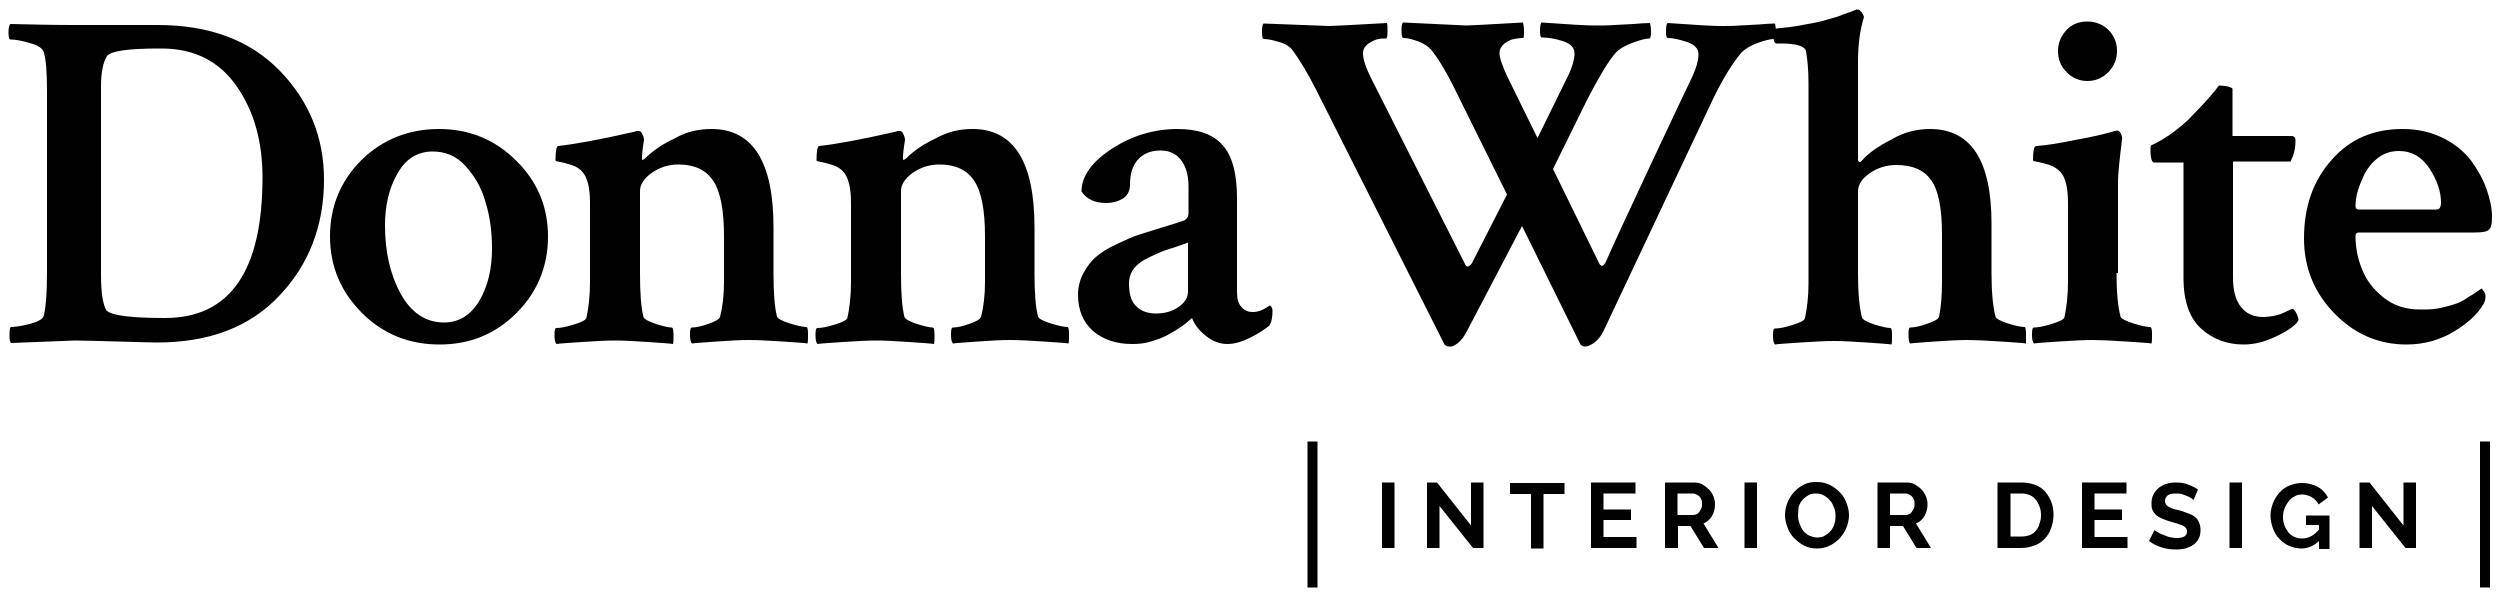 <?xml version="1.0" encoding="utf-8"?>
<!-- Generator: Adobe Illustrator 24.0.3, SVG Export Plug-In . SVG Version: 6.00 Build 0)  -->
<svg version="1.1" id="Layer_1" xmlns="http://www.w3.org/2000/svg" xmlns:xlink="http://www.w3.org/1999/xlink" x="0px" y="0px"
	 viewBox="0 0 500 119.1" style="enable-background:new 0 0 500 119.1;" xml:space="preserve">
<style type="text/css">
	.st0{fill:#010101;}
</style>
<g>
	<g>
		<g>
			<g>
				<path class="st0" d="M276.4,109.6V96.5h2.5v13.1H276.4z"/>
			</g>
		</g>
		<g>
			<g>
				<path class="st0" d="M287.9,101.2v8.4h-2.5V96.5h2l6.8,8.6v-8.6h2.5v13.1h-2.1L287.9,101.2z"/>
			</g>
		</g>
		<g>
			<g>
				<path class="st0" d="M312.9,98.8h-4.2v10.9h-2.5V98.8H302v-2.2h10.9V98.8z"/>
			</g>
		</g>
		<g>
			<g>
				<path class="st0" d="M327.3,107.4v2.2h-9.1V96.5h8.9v2.2h-6.4v3.2h5.5v2.1h-5.5v3.4H327.3z"/>
			</g>
		</g>
		<g>
			<g>
				<path class="st0" d="M333,109.6V96.5h5.8c0.6,0,1.2,0.1,1.7,0.4c0.5,0.3,0.9,0.6,1.3,1c0.4,0.4,0.7,0.9,0.9,1.4
					c0.2,0.5,0.3,1,0.3,1.6c0,0.8-0.2,1.6-0.6,2.3c-0.4,0.7-1,1.2-1.7,1.5l3,4.9h-2.9l-2.7-4.4h-2.5v4.4H333z M335.5,103h3.2
					c0.2,0,0.5-0.1,0.7-0.2c0.2-0.1,0.4-0.3,0.5-0.5c0.1-0.2,0.3-0.4,0.4-0.7c0.1-0.3,0.1-0.5,0.1-0.8c0-0.3,0-0.6-0.1-0.8
					c-0.1-0.3-0.2-0.5-0.4-0.7c-0.2-0.2-0.4-0.3-0.6-0.4c-0.2-0.1-0.4-0.2-0.7-0.2h-3.1V103z"/>
			</g>
		</g>
		<g>
			<g>
				<path class="st0" d="M348.9,109.6V96.5h2.5v13.1H348.9z"/>
			</g>
		</g>
		<g>
			<g>
				<path class="st0" d="M363.4,109.7c-1,0-1.8-0.2-2.6-0.6c-0.8-0.4-1.4-0.9-2-1.5c-0.6-0.6-1-1.3-1.3-2.1
					c-0.3-0.8-0.5-1.6-0.5-2.5c0-0.9,0.2-1.7,0.5-2.5c0.3-0.8,0.8-1.5,1.3-2.1c0.6-0.6,1.2-1.1,2-1.5c0.8-0.4,1.6-0.5,2.6-0.5
					c0.9,0,1.8,0.2,2.6,0.6c0.8,0.4,1.4,0.9,2,1.5c0.6,0.6,1,1.3,1.3,2.1c0.3,0.8,0.5,1.6,0.5,2.4c0,0.9-0.2,1.7-0.5,2.5
					s-0.8,1.5-1.3,2.1c-0.6,0.6-1.2,1.1-2,1.5C365.2,109.5,364.4,109.7,363.4,109.7z M359.6,103.1c0,0.6,0.1,1.1,0.3,1.6
					c0.2,0.5,0.4,1,0.7,1.4c0.3,0.4,0.7,0.7,1.2,1c0.5,0.2,1,0.4,1.6,0.4c0.6,0,1.2-0.1,1.6-0.4c0.5-0.3,0.9-0.6,1.2-1
					c0.3-0.4,0.6-0.9,0.7-1.4c0.2-0.5,0.2-1.1,0.2-1.6c0-0.6-0.1-1.1-0.3-1.6c-0.2-0.5-0.4-1-0.8-1.4c-0.3-0.4-0.7-0.7-1.2-1
					s-1-0.4-1.6-0.4c-0.6,0-1.2,0.1-1.6,0.4c-0.5,0.3-0.9,0.6-1.2,1c-0.3,0.4-0.6,0.9-0.7,1.4C359.7,102,359.6,102.5,359.6,103.1z"
					/>
			</g>
		</g>
		<g>
			<g>
				<path class="st0" d="M375.5,109.6V96.5h5.8c0.6,0,1.2,0.1,1.7,0.4c0.5,0.3,0.9,0.6,1.3,1c0.4,0.4,0.7,0.9,0.9,1.4
					c0.2,0.5,0.3,1,0.3,1.6c0,0.8-0.2,1.6-0.6,2.3c-0.4,0.7-1,1.2-1.7,1.5l3,4.9h-2.9l-2.7-4.4H378v4.4H375.5z M378,103h3.2
					c0.2,0,0.5-0.1,0.7-0.2c0.2-0.1,0.4-0.3,0.5-0.5c0.1-0.2,0.3-0.4,0.4-0.7c0.1-0.3,0.1-0.5,0.1-0.8c0-0.3,0-0.6-0.1-0.8
					c-0.1-0.3-0.2-0.5-0.4-0.7c-0.2-0.2-0.4-0.3-0.6-0.4c-0.2-0.1-0.4-0.2-0.7-0.2H378V103z"/>
			</g>
		</g>
		<g>
			<g>
				<path class="st0" d="M399.5,109.6V96.5h4.8c1.1,0,2,0.2,2.8,0.5c0.8,0.3,1.5,0.8,2,1.4c0.5,0.6,0.9,1.3,1.2,2.1
					c0.3,0.8,0.4,1.6,0.4,2.5c0,1-0.2,1.9-0.5,2.7c-0.3,0.8-0.7,1.5-1.3,2.1c-0.6,0.6-1.2,1-2,1.3s-1.7,0.5-2.7,0.5H399.5z
					 M408.2,103c0-0.6-0.1-1.2-0.3-1.7c-0.2-0.5-0.4-1-0.8-1.4c-0.3-0.4-0.7-0.7-1.2-0.9c-0.5-0.2-1-0.3-1.6-0.3h-2.2v8.6h2.2
					c0.6,0,1.2-0.1,1.7-0.3c0.5-0.2,0.9-0.5,1.2-0.9c0.3-0.4,0.6-0.8,0.7-1.4C408.1,104.2,408.2,103.7,408.2,103z"/>
			</g>
		</g>
		<g>
			<g>
				<path class="st0" d="M425.5,107.4v2.2h-9.1V96.5h8.9v2.2h-6.4v3.2h5.5v2.1h-5.5v3.4H425.5z"/>
			</g>
		</g>
		<g>
			<g>
				<path class="st0" d="M438.7,100c-0.1-0.1-0.2-0.2-0.5-0.4c-0.2-0.1-0.5-0.3-0.8-0.4c-0.3-0.1-0.7-0.3-1.1-0.4
					c-0.4-0.1-0.8-0.1-1.2-0.1c-0.7,0-1.2,0.1-1.6,0.4c-0.3,0.3-0.5,0.6-0.5,1.1c0,0.3,0.1,0.5,0.2,0.7c0.1,0.2,0.3,0.3,0.6,0.5
					c0.2,0.1,0.6,0.3,0.9,0.4c0.4,0.1,0.8,0.2,1.3,0.3c0.6,0.2,1.2,0.4,1.7,0.6c0.5,0.2,1,0.4,1.3,0.7c0.4,0.3,0.6,0.6,0.8,1.1
					c0.2,0.4,0.3,0.9,0.3,1.5c0,0.7-0.1,1.3-0.4,1.8s-0.6,0.9-1.1,1.2c-0.4,0.3-1,0.5-1.5,0.7c-0.6,0.1-1.2,0.2-1.8,0.2
					c-1,0-2-0.1-2.9-0.4c-1-0.3-1.8-0.7-2.6-1.3l1.1-2.2c0.1,0.1,0.3,0.3,0.6,0.4c0.3,0.2,0.6,0.4,1,0.5c0.4,0.2,0.8,0.3,1.3,0.5
					c0.5,0.1,1,0.2,1.5,0.2c1.4,0,2.1-0.4,2.1-1.3c0-0.3-0.1-0.5-0.2-0.7c-0.2-0.2-0.4-0.4-0.7-0.5c-0.3-0.1-0.7-0.3-1.1-0.4
					c-0.4-0.1-0.9-0.3-1.4-0.4c-0.6-0.2-1.2-0.4-1.6-0.6c-0.5-0.2-0.8-0.4-1.2-0.7c-0.3-0.3-0.5-0.6-0.7-1s-0.2-0.8-0.2-1.3
					c0-0.7,0.1-1.3,0.4-1.8c0.2-0.5,0.6-0.9,1-1.3c0.4-0.3,0.9-0.6,1.5-0.8c0.6-0.2,1.2-0.3,1.9-0.3c0.9,0,1.8,0.1,2.5,0.4
					c0.8,0.3,1.4,0.6,2,1L438.7,100z"/>
			</g>
		</g>
		<g>
			<g>
				<path class="st0" d="M445.9,109.6V96.5h2.5v13.1H445.9z"/>
			</g>
		</g>
		<g>
			<g>
				<path class="st0" d="M463.9,108.1c-1,1-2.3,1.6-3.6,1.6c-0.9,0-1.7-0.2-2.4-0.5c-0.8-0.3-1.4-0.8-2-1.4c-0.6-0.6-1-1.3-1.3-2.1
					c-0.3-0.8-0.5-1.7-0.5-2.6c0-0.9,0.2-1.7,0.5-2.5c0.3-0.8,0.8-1.5,1.3-2.1c0.6-0.6,1.2-1.1,2-1.4c0.8-0.3,1.6-0.5,2.5-0.5
					c1.2,0,2.3,0.3,3.2,0.8c0.9,0.5,1.5,1.2,2,2.1l-1.9,1.4c-0.3-0.7-0.8-1.1-1.4-1.5c-0.6-0.3-1.2-0.5-1.9-0.5
					c-0.6,0-1.1,0.1-1.5,0.4c-0.5,0.2-0.9,0.6-1.2,1c-0.3,0.4-0.6,0.9-0.8,1.4c-0.2,0.5-0.3,1.1-0.3,1.7c0,0.6,0.1,1.2,0.3,1.7
					c0.2,0.5,0.5,1,0.8,1.4c0.3,0.4,0.8,0.7,1.2,0.9c0.5,0.2,1,0.3,1.5,0.3c1.3,0,2.4-0.6,3.4-1.8v-0.9h-2.6v-1.9h4.7v6.7h-2.1
					V108.1z"/>
			</g>
		</g>
		<g>
			<g>
				<path class="st0" d="M474.4,101.2v8.4h-2.5V96.5h2l6.8,8.6v-8.6h2.5v13.1h-2.1L474.4,101.2z"/>
			</g>
		</g>
	</g>
	<g>
		<g>
			<g>
				<rect x="261.5" y="88.3" class="st0" width="2" height="29.2"/>
			</g>
		</g>
	</g>
	<g>
		<g>
			<g>
				<rect x="496" y="88.3" class="st0" width="2" height="29.2"/>
			</g>
		</g>
	</g>
	<g>
		<g>
			<g>
				<path class="st0" d="M14.9,5h16.6C42,5,50.1,8.1,56,14.2s8.8,13.4,8.8,21.7c0,9.2-3,17-8.9,23.2c-5.9,6.3-14.1,9.4-24.5,9.4
					c-1.3,0-4-0.1-7.9-0.2c-3.9-0.1-6.8-0.2-8.5-0.2L2.2,68.6C2,68.4,1.9,67.9,1.9,67c0-1.1,0.1-1.6,0.3-1.6c0.8,0,2.1-0.2,3.7-0.6
					c1.6-0.4,2.5-0.9,2.8-1.5c0.4-1.3,0.7-4.3,0.7-8.8V18.2c0-3.8-0.2-6.5-0.7-7.9C8.4,9.6,7.5,9,5.9,8.6C4.3,8.1,3,7.9,2.1,7.9
					c-0.3,0-0.4-0.5-0.4-1.4c0-0.9,0.1-1.5,0.4-1.7C6.3,4.9,10.6,5,14.9,5z M20.2,17.3V55c0,3.6,0.4,6,1.1,7.1c1,1,4.9,1.5,11.7,1.5
					c13,0,19.5-9.4,19.5-28.1c0-7.2-1.7-13.3-5.2-18.3c-3.5-5-8.5-7.5-15-7.5h-0.5c-6.2,0-9.6,0.5-10.4,1.5
					C20.6,12.5,20.2,14.5,20.2,17.3z"/>
			</g>
		</g>
		<g>
			<g>
				<path class="st0" d="M87.8,25.8c6,0,11.2,2.1,15.4,6.3c4.3,4.2,6.4,9.3,6.4,15.2s-2.1,11.1-6.3,15.3c-4.2,4.2-9.3,6.3-15.4,6.3
					c-6.1,0-11.3-2.1-15.5-6.3S66,53.3,66,47.3c0-6,2.1-11.1,6.3-15.3C76.5,27.9,81.7,25.8,87.8,25.8z M86.5,30.3
					c-3,0-5.4,1.5-7,4.4c-1.7,2.9-2.5,6.4-2.5,10.4c0,5.2,1,9.7,3.1,13.6c2.1,3.8,5,5.8,8.7,5.8c3,0,5.4-1.5,7.1-4.4
					c1.7-2.9,2.5-6.4,2.5-10.4c0-3.3-0.4-6.4-1.3-9.3c-0.8-2.9-2.2-5.2-4-7.2C91.3,31.2,89.1,30.3,86.5,30.3z"/>
			</g>
		</g>
		<g>
			<g>
				<path class="st0" d="M142.3,25.8c8.3,0,12.4,6.6,12.4,19.7v9.1c0,3.9,0.2,6.8,0.7,8.7c0.1,0.4,1,0.9,2.6,1.4
					c1.6,0.5,2.7,0.7,3.3,0.7c0.2,0,0.3,0.5,0.3,1.4c0,0.9,0,1.6-0.1,1.9c-0.4-0.1-2.1-0.2-5-0.4c-3-0.2-5.2-0.3-6.7-0.3
					c-1.5,0-3.7,0.1-6.4,0.3c-2.7,0.2-4.4,0.3-5,0.4c-0.3-0.3-0.4-0.9-0.4-1.8c0-1,0.1-1.4,0.4-1.4c0.7,0,1.8-0.2,3.2-0.7
					c1.4-0.5,2.2-0.9,2.4-1.4c0.5-1.9,0.8-4.3,0.8-7v-9.1c0-5.3-0.7-9-2.2-11.2c-1.4-2.1-3.7-3.2-6.9-3.2c-2.1,0-3.8,0.6-5.4,1.7
					c-1.5,1.1-2.3,2.3-2.3,3.6v16.5c0,3.9,0.2,6.8,0.7,8.7c0.1,0.4,1,0.9,2.5,1.4c1.6,0.5,2.6,0.7,3.1,0.7c0.3,0,0.4,0.5,0.4,1.4
					c0,0.9,0,1.6-0.1,1.9c-0.5-0.1-2.2-0.2-5-0.4c-2.9-0.2-5-0.3-6.5-0.3c-1.5,0-3.8,0.1-6.7,0.3c-2.9,0.2-4.6,0.3-5.1,0.4
					c-0.3-0.3-0.4-0.9-0.4-1.8c0-1,0.1-1.4,0.4-1.4c0.8,0,1.9-0.2,3.5-0.7c1.6-0.5,2.4-0.9,2.5-1.4c0.4-1.9,0.7-4.3,0.7-7V40.6
					c0-3-0.5-5.1-1.5-6.2c-0.5-0.6-1.2-1.1-2.2-1.4c-0.9-0.3-1.7-0.5-2.3-0.6c-0.6-0.1-0.9-0.2-0.9-0.3c0-1.9,0.2-2.8,0.5-2.9
					c2.9-0.3,8.1-1.2,15.5-2.9c0.1-0.1,0.1-0.1,0.2-0.1c0.1,0,0.2,0,0.3,0s0.2,0,0.2,0c0.3,0,0.5,0.2,0.7,0.7
					c0.2,0.4,0.3,0.8,0.3,1.1c-0.3,1.8-0.4,2.9-0.4,3.5c0,0.3,0,0.4,0.1,0.5c0.1,0,0.2-0.1,0.5-0.3c1.5-1.5,3.5-2.9,5.9-4
					C137.3,26.3,139.8,25.8,142.3,25.8z"/>
			</g>
		</g>
		<g>
			<g>
				<path class="st0" d="M194.5,25.8c8.3,0,12.4,6.6,12.4,19.7v9.1c0,3.9,0.2,6.8,0.7,8.7c0.1,0.4,1,0.9,2.6,1.4
					c1.6,0.5,2.7,0.7,3.3,0.7c0.2,0,0.3,0.5,0.3,1.4c0,0.9,0,1.6-0.1,1.9c-0.4-0.1-2.1-0.2-5-0.4c-3-0.2-5.2-0.3-6.7-0.3
					c-1.5,0-3.7,0.1-6.4,0.3c-2.7,0.2-4.4,0.3-5,0.4c-0.3-0.3-0.4-0.9-0.4-1.8c0-1,0.1-1.4,0.4-1.4c0.7,0,1.8-0.2,3.2-0.7
					c1.4-0.5,2.2-0.9,2.4-1.4c0.5-1.9,0.8-4.3,0.8-7v-9.1c0-5.3-0.7-9-2.2-11.2c-1.4-2.1-3.7-3.2-6.9-3.2c-2.1,0-3.8,0.6-5.4,1.7
					c-1.5,1.1-2.3,2.3-2.3,3.6v16.5c0,3.9,0.2,6.8,0.7,8.7c0.1,0.4,1,0.9,2.5,1.4c1.6,0.5,2.6,0.7,3.1,0.7c0.3,0,0.4,0.5,0.4,1.4
					c0,0.9,0,1.6-0.1,1.9c-0.5-0.1-2.2-0.2-5-0.4c-2.9-0.2-5-0.3-6.5-0.3c-1.5,0-3.8,0.1-6.7,0.3c-2.9,0.2-4.6,0.3-5.1,0.4
					c-0.3-0.3-0.4-0.9-0.4-1.8c0-1,0.1-1.4,0.4-1.4c0.8,0,1.9-0.2,3.5-0.7c1.6-0.5,2.4-0.9,2.5-1.4c0.4-1.9,0.7-4.3,0.7-7V40.6
					c0-3-0.5-5.1-1.5-6.2c-0.5-0.6-1.2-1.1-2.2-1.4c-0.9-0.3-1.7-0.5-2.3-0.6c-0.6-0.1-0.9-0.2-0.9-0.3c0-1.9,0.2-2.8,0.5-2.9
					c2.9-0.3,8.1-1.2,15.5-2.9c0.1-0.1,0.1-0.1,0.2-0.1c0.1,0,0.2,0,0.3,0s0.2,0,0.2,0c0.3,0,0.5,0.2,0.7,0.7
					c0.2,0.4,0.3,0.8,0.3,1.1c-0.3,1.8-0.4,2.9-0.4,3.5c0,0.3,0,0.4,0.1,0.5c0.1,0,0.2-0.1,0.5-0.3c1.5-1.5,3.5-2.9,5.9-4
					C189.6,26.3,192,25.8,194.5,25.8z"/>
			</g>
		</g>
		<g>
			<g>
				<path class="st0" d="M235.5,25.8c4,0,7,1,8.9,3.1c2,2.1,3,5.7,3,10.7v18.9c0,1.3,0.3,2.3,0.9,2.9c0.6,0.7,1.3,1,2.3,1
					c1,0,2.1-0.4,3.3-1.3c0.4,0.1,0.6,0.5,0.6,1.1c0,1.3-0.2,2.2-0.6,2.9c-1,0.8-2.2,1.6-3.8,2.4c-1.6,0.8-3.1,1.3-4.6,1.3
					c-1.5,0-2.9-0.5-4.3-1.6c-1.4-1.1-2.3-2.3-2.8-3.6c-0.1,0.1-0.3,0.3-0.7,0.6c-0.4,0.4-1,0.8-1.7,1.3c-0.7,0.5-1.6,1-2.5,1.5
					c-0.9,0.5-2,0.9-3.3,1.3s-2.5,0.5-3.8,0.5c-3.2,0-5.8-0.9-7.8-2.6c-2-1.8-3-4.2-3-7.3c0-1.5,0.4-3,1.1-4.3
					c0.7-1.3,1.6-2.5,2.6-3.3c1-0.9,2.4-1.7,4.1-2.5c1.7-0.8,3.2-1.5,4.5-1.9c1.3-0.4,2.9-0.9,4.8-1.5c2-0.6,3.3-1,4.1-1.3
					c0.6-0.3,0.9-0.8,0.9-1.5v-5.3c0-2.2-0.5-4-1.5-5.3c-1-1.3-2.4-1.9-4.1-1.9c-1.9,0-3.4,0.6-4.5,1.8c-1.1,1.2-1.6,2.9-1.6,5
					c0,1.3-0.5,2.2-1.4,2.8c-1,0.6-2.1,0.9-3.3,0.9c-2.4,0-4-0.8-5-2.3c0-3.1,2.1-6,6.3-8.7C226.5,27.1,230.9,25.8,235.5,25.8z
					 M231.2,62.7c1.7,0,3.2-0.4,4.5-1.3c1.3-0.9,1.9-1.9,1.9-3.1v-9.8c-0.4,0.2-1.4,0.5-2.8,1c-1.4,0.4-2.5,0.8-3.3,1.2
					c-0.8,0.3-1.7,0.8-2.7,1.3c-1,0.6-1.8,1.3-2.3,2.1c-0.5,0.8-0.7,1.7-0.7,2.7c0,2.1,0.5,3.6,1.5,4.5
					C228.2,62.2,229.5,62.7,231.2,62.7z"/>
			</g>
		</g>
		<g>
			<g>
				<path class="st0" d="M265.8,5.2c0.7,0,4.6-0.2,11.6-0.6c0.1,0.4,0.1,1,0.1,1.8c0,0.8-0.1,1.3-0.3,1.3c-0.4,0-1,0-1.5,0.1
					c-0.6,0.1-1.2,0.4-2,0.9c-0.7,0.5-1.1,1.1-1.1,2c0,1.2,0.6,2.9,1.7,5.1l18.8,37.2c0.2,0.3,0.4,0.4,0.7,0.2
					c0.3-0.2,0.5-0.4,0.6-0.6l7-13.7l-10.3-20.8c-1.9-3.9-3.6-6.6-4.9-8.2c-0.6-0.6-1.4-1.2-2.5-1.6c-1.1-0.4-2.1-0.7-3-0.7
					c-0.3,0-0.4-0.5-0.4-1.6c0-0.8,0.1-1.3,0.3-1.5c8.1,0.4,12.3,0.6,12.7,0.6c0.5,0,4.3-0.2,11.3-0.6c0.1,0.4,0.2,1,0.2,1.8
					c0,0.8,0,1.3-0.2,1.3c-0.6,0-1.2,0.1-1.8,0.2c-0.6,0.1-1.2,0.4-1.9,0.9c-0.6,0.5-1,1.1-1,1.9c0,1,0.6,2.7,1.7,5l5.9,12l5.7-11.6
					c1.2-2.3,1.7-4.1,1.7-5.3c0-1.2-0.8-2-2.4-2.5s-2.9-0.7-4.1-0.7c-0.3,0-0.4-0.4-0.4-1.3c0-0.9,0.1-1.5,0.3-1.7
					c5.6,0.4,9.2,0.6,10.6,0.6c1.5,0,2.8,0,4-0.1c1.2-0.1,2.5-0.1,3.8-0.2c1.3-0.1,2.4-0.2,3.3-0.2c0.1,0.4,0.2,1,0.2,1.8
					c0,0.8-0.1,1.2-0.3,1.3c-0.8,0-1.9,0.3-3.5,0.9c-1.6,0.6-2.7,1.3-3.3,2c-1.4,1.6-3.2,4.6-5.5,9l-7,14.2l9.3,19
					c0.4,0.6,0.8,0.5,1.3-0.5c1.3-3,4.3-9.5,9-19.5s7.3-15.5,7.8-16.5c1.2-2.4,1.7-4.2,1.7-5.4s-0.8-2-2.3-2.5
					c-1.5-0.5-2.8-0.8-3.8-0.8c-0.3,0-0.4-0.4-0.4-1.3c0-0.9,0.1-1.5,0.3-1.7c5.6,0.4,9.2,0.6,10.6,0.6c1.4,0,2.7,0,3.9-0.1
					c1.2-0.1,2.4-0.1,3.7-0.2s2.4-0.2,3.3-0.2c0.1,0.4,0.2,1.1,0.2,1.9c0,0.8-0.1,1.2-0.4,1.2c-0.8,0-1.9,0.3-3.3,0.8
					c-1.4,0.5-2.5,1.2-3.2,1.9c-1.7,2-3.6,5-5.6,9.1l-22,46.6c-0.5,1-1.1,1.8-1.8,2.3c-0.7,0.5-1.3,0.8-1.8,0.8
					c-0.4,0-0.7-0.1-1-0.4l-11.7-23.7l-11,21c-0.5,1-1.1,1.8-1.8,2.4c-0.7,0.5-1.2,0.8-1.7,0.7c-0.4,0-0.7-0.1-1-0.4l-25.5-50.6
					c-1.8-3.6-3.5-6.4-5-8.4c-0.5-0.6-1.4-1.2-2.6-1.5c-1.3-0.4-2.3-0.6-3-0.6c-0.3,0-0.4-0.5-0.4-1.5c0-0.9,0.1-1.4,0.3-1.6
					C261,5,265.3,5.2,265.8,5.2z"/>
			</g>
		</g>
		<g>
			<g>
				<path class="st0" d="M386,25.8c8.2,0,12.3,6.3,12.3,18.9v9.9c0,3.9,0.3,6.8,0.8,8.7c0.1,0.4,0.9,0.9,2.5,1.4
					c1.6,0.5,2.7,0.7,3.3,0.7c0.2,0,0.3,0.5,0.3,1.4c0,0.9,0,1.6,0,1.9c-0.4-0.1-2.2-0.2-5.1-0.4c-3-0.2-5.2-0.3-6.6-0.3
					c-1.6,0-3.8,0.1-6.5,0.3c-2.7,0.2-4.4,0.3-5,0.4c-0.2-0.3-0.3-0.9-0.3-1.8c0-1,0.1-1.4,0.3-1.4c0.8,0,1.9-0.2,3.3-0.7
					c1.4-0.5,2.3-0.9,2.5-1.4c0.4-1.9,0.6-4.3,0.6-7v-9.4c0-5.3-0.7-9-2.2-11c-1.4-2-3.7-3-6.9-3c-1.9,0-3.7,0.5-5.3,1.6
					c-1.6,1.1-2.4,2.3-2.4,3.7v16.5c0,3.9,0.3,6.8,0.8,8.7c0.1,0.4,1,0.9,2.5,1.4c1.6,0.5,2.6,0.7,3.2,0.7c0.2,0,0.3,0.5,0.3,1.4
					c0,0.9,0,1.6-0.1,1.9c-0.5-0.1-2.2-0.2-5-0.4s-5-0.3-6.5-0.3c-1.5,0-3.8,0.1-6.7,0.3c-2.9,0.2-4.6,0.3-5.1,0.4
					c-0.3-0.3-0.4-0.9-0.4-1.8c0-1,0.1-1.4,0.4-1.4c0.8,0,1.9-0.2,3.5-0.7c1.6-0.5,2.4-0.9,2.5-1.4c0.4-1.9,0.7-4.2,0.7-6.9v-40
					c0-2.6-0.2-4.7-0.5-6.5c-0.3-1-2-1.5-5-1.5h-0.9c-0.4,0-0.6-0.5-0.6-1.5c0-1,0.2-1.5,0.6-1.5c2-0.2,3.9-0.4,5.7-0.8
					c1.8-0.3,3.3-0.6,4.5-1c1.2-0.3,2.2-0.6,3.1-1c0.9-0.3,1.8-0.6,2.7-1h0.2c0.3,0,0.5,0.2,0.8,0.5c0.3,0.4,0.4,0.7,0.5,1
					c-0.8,2.5-1.2,5.5-1.2,9v19.4c0,0.4,0.1,0.6,0.4,0.6c0.1,0,0.2-0.1,0.4-0.3c1.3-1.5,3.3-2.9,5.9-4.2
					C380.8,26.4,383.4,25.8,386,25.8z"/>
			</g>
		</g>
		<g>
			<g>
				<path class="st0" d="M423.3,54.6c0,3.9,0.3,6.8,0.8,8.7c0.1,0.4,1,0.9,2.6,1.4c1.6,0.5,2.7,0.7,3.3,0.7c0.3,0,0.4,0.5,0.4,1.4
					c0,0.9,0,1.6-0.1,1.9c-0.4-0.1-2.2-0.2-5.1-0.4c-3-0.2-5.2-0.3-6.6-0.3c-1.6,0-3.9,0.1-6.8,0.3c-2.9,0.2-4.6,0.3-5,0.4
					c-0.3-0.3-0.4-0.9-0.4-1.8c0-1,0.1-1.4,0.4-1.4c0.7,0,1.9-0.2,3.5-0.7c1.6-0.5,2.5-0.9,2.6-1.4c0.4-1.9,0.7-4.3,0.7-7V40.6
					c0-3-0.5-5.1-1.5-6.2c-0.6-0.6-1.3-1.1-2.2-1.4c-0.9-0.3-1.7-0.5-2.3-0.6c-0.6-0.1-1-0.2-1-0.3c0-1.9,0.2-2.8,0.6-2.9
					c1.8-0.1,4.4-0.5,7.8-1.2c3.4-0.6,5.9-1.2,7.6-1.7c0.1,0,0.3-0.1,0.8-0.2c0.3,0,0.6,0.2,0.8,0.7c0.2,0.4,0.3,0.8,0.2,1.1
					c-0.5,4.1-0.8,6.9-0.8,8.3V54.6z M413.3,14.4c-1.2-1.2-1.7-2.6-1.7-4.2s0.6-3,1.7-4.2s2.6-1.7,4.2-1.7s3.1,0.6,4.2,1.7
					s1.7,2.5,1.7,4.2s-0.6,3-1.7,4.2c-1.2,1.2-2.6,1.8-4.2,1.8S414.4,15.6,413.3,14.4z"/>
			</g>
		</g>
		<g>
			<g>
				<path class="st0" d="M436.7,32.5h-5.9c-0.4,0-0.7-0.8-0.7-2.5c0-0.4,0-0.7,0.1-0.9c2.6-1.2,5-2.9,7.4-5.1
					c0.8-0.8,1.7-1.8,2.7-2.8c1-1.1,2.2-2.4,3.5-4.1c0.6,0,1.3,0.1,1.8,0.2c0.6,0.2,0.9,0.3,0.9,0.5v9.4c1.7,0,4,0,7,0
					c3,0,4.6,0,4.8,0c0.5,0,0.8,0.3,0.8,0.9c0,1.5-0.3,2.9-1,4.2h-11.5v23.2c0,2.6,0.5,4.5,1.6,5.9s2.6,2,4.5,2c0.6,0,1.3-0.1,2-0.2
					c0.7-0.2,1.3-0.3,1.7-0.5c0.4-0.2,0.9-0.4,1.3-0.6c0.4-0.2,0.6-0.3,0.7-0.3c0.3-0.1,0.5,0.2,0.9,0.9c0.3,0.6,0.4,1.1,0.4,1.3
					c-0.4,0.9-1.7,1.9-4.1,3.1s-4.6,1.8-6.9,1.8c-3.3,0-6.2-1.1-8.5-3.2c-2.3-2.1-3.5-5.5-3.5-10V32.5z"/>
			</g>
		</g>
		<g>
			<g>
				<path class="st0" d="M480.5,25.8c3,0,5.7,0.6,8.1,1.8c2.4,1.2,4.2,2.7,5.6,4.5c1.3,1.8,2.4,3.7,3.1,5.7c0.7,2,1.1,3.8,1.1,5.6
					c0,1.4-0.2,2.3-0.7,2.6c-0.5,0.4-1.5,0.5-2.9,0.5h-23c-0.4,0-0.7,0.2-0.7,0.6c0,2.3,0.4,4.6,1.3,6.7c0.8,2.2,2.3,4.1,4.3,5.7
					c2,1.6,4.4,2.4,7.3,2.4c1,0,1.9,0,2.8-0.1c0.9-0.1,1.7-0.3,2.5-0.5c0.8-0.2,1.4-0.4,2-0.6c0.6-0.2,1.2-0.5,1.8-0.9
					c0.6-0.4,1-0.7,1.3-0.8c0.3-0.2,0.9-0.6,1.9-1.3c0.1,0.1,0.3,0.3,0.5,0.6c0.2,0.3,0.3,0.6,0.3,1c0,0.7-0.2,1.3-0.6,1.8
					c-1,1.7-2.9,3.5-5.7,5.2c-2.8,1.7-6,2.6-9.5,2.6c-5.6,0-10.4-2.1-14.4-6.2s-6.1-9.1-6.1-15c0-6.5,1.9-11.7,5.6-15.8
					C470,27.8,474.7,25.8,480.5,25.8z M479.8,30.2c-1.5,0-2.9,0.4-4.1,1.3c-1.2,0.9-2.1,2-2.8,3.3c-0.6,1.3-1.1,2.5-1.4,3.6
					c-0.3,1.1-0.4,2.1-0.4,2.8c0,0.4,0.2,0.7,0.6,0.7h15.6c0.6,0,0.9-0.5,0.9-1.4c0-2.2-0.8-4.5-2.3-6.8
					C484.3,31.3,482.3,30.2,479.8,30.2z"/>
			</g>
		</g>
	</g>
</g>
</svg>
